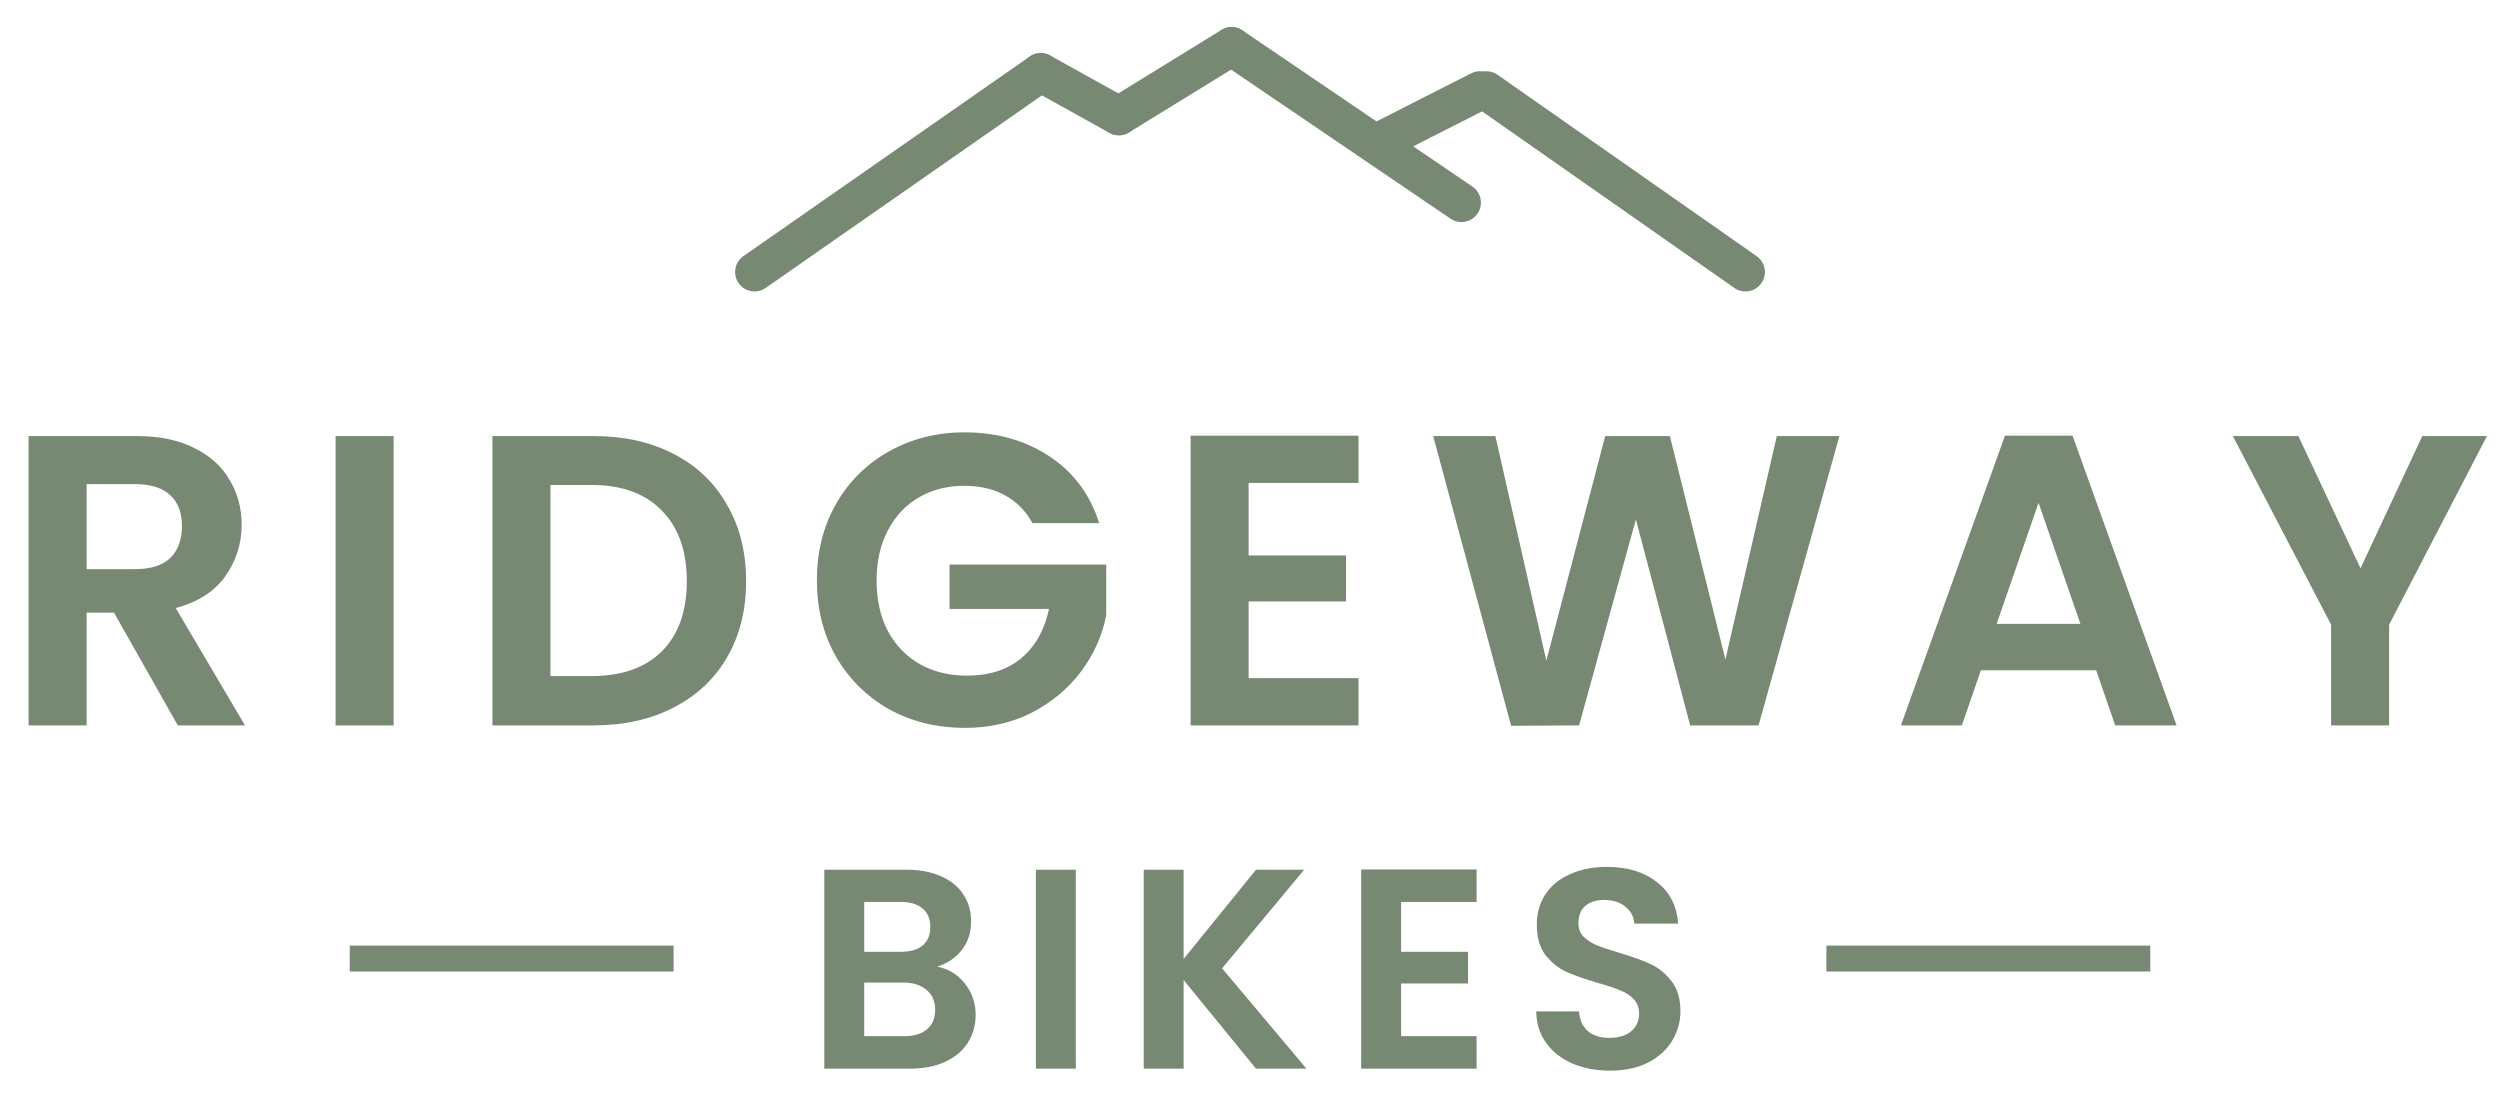 <svg width="193" height="86" viewBox="0 0 193 86" fill="none" xmlns="http://www.w3.org/2000/svg">
<g clip-path="url(#clip0_14_201)">
<path d="M58.25 21L80.348 5.598" stroke="#778873" stroke-width="3" stroke-linecap="round"/>
<path d="M112.826 15.643L95.08 3.589" stroke="#778873" stroke-width="3" stroke-linecap="round"/>
<path d="M134.75 21L114.75 7" stroke="#778873" stroke-width="3" stroke-linecap="round"/>
<path d="M86.375 8.946L95.08 3.589" stroke="#778873" stroke-width="3" stroke-linecap="round"/>
<path d="M106.464 10.955L114.25 7" stroke="#778873" stroke-width="3" stroke-linecap="round"/>
<path d="M86.375 8.946L80.348 5.598" stroke="#778873" stroke-width="3" stroke-linecap="round"/>
<path d="M13.728 56L8.8 47.296H6.688V56H2.208V33.664H10.592C12.32 33.664 13.792 33.973 15.008 34.592C16.224 35.189 17.131 36.011 17.728 37.056C18.347 38.08 18.656 39.232 18.656 40.512C18.656 41.984 18.229 43.317 17.376 44.512C16.523 45.685 15.253 46.496 13.568 46.944L18.912 56H13.728ZM6.688 43.936H10.432C11.648 43.936 12.555 43.648 13.152 43.072C13.749 42.475 14.048 41.653 14.048 40.608C14.048 39.584 13.749 38.795 13.152 38.24C12.555 37.664 11.648 37.376 10.432 37.376H6.688V43.936ZM30.388 33.664V56H25.908V33.664H30.388ZM45.822 33.664C48.169 33.664 50.228 34.123 51.998 35.04C53.79 35.957 55.166 37.269 56.126 38.976C57.108 40.661 57.598 42.624 57.598 44.864C57.598 47.104 57.108 49.067 56.126 50.752C55.166 52.416 53.79 53.707 51.998 54.624C50.228 55.541 48.169 56 45.822 56H38.014V33.664H45.822ZM45.662 52.192C48.009 52.192 49.822 51.552 51.102 50.272C52.382 48.992 53.022 47.189 53.022 44.864C53.022 42.539 52.382 40.725 51.102 39.424C49.822 38.101 48.009 37.44 45.662 37.44H42.494V52.192H45.662ZM79.704 40.384C79.192 39.445 78.488 38.731 77.592 38.24C76.696 37.749 75.65 37.504 74.456 37.504C73.133 37.504 71.96 37.803 70.936 38.4C69.912 38.997 69.112 39.851 68.536 40.96C67.96 42.069 67.672 43.349 67.672 44.8C67.672 46.293 67.96 47.595 68.536 48.704C69.133 49.813 69.954 50.667 71 51.264C72.045 51.861 73.261 52.16 74.648 52.16C76.354 52.16 77.752 51.712 78.84 50.816C79.928 49.899 80.642 48.629 80.984 47.008H73.304V43.584H85.4V47.488C85.101 49.045 84.461 50.485 83.48 51.808C82.498 53.131 81.229 54.197 79.672 55.008C78.136 55.797 76.408 56.192 74.488 56.192C72.333 56.192 70.381 55.712 68.632 54.752C66.904 53.771 65.538 52.416 64.536 50.688C63.554 48.96 63.064 46.997 63.064 44.8C63.064 42.603 63.554 40.64 64.536 38.912C65.538 37.163 66.904 35.808 68.632 34.848C70.381 33.867 72.322 33.376 74.456 33.376C76.973 33.376 79.16 33.995 81.016 35.232C82.872 36.448 84.152 38.165 84.856 40.384H79.704ZM96.394 37.28V42.88H103.914V46.432H96.394V52.352H104.874V56H91.914V33.632H104.874V37.28H96.394ZM142.002 33.664L135.762 56H130.482L126.29 40.096L121.906 56L116.658 56.032L110.642 33.664H115.442L119.378 51.008L123.922 33.664H128.914L133.202 50.912L137.17 33.664H142.002ZM161.823 51.744H152.927L151.455 56H146.751L154.783 33.632H159.999L168.031 56H163.295L161.823 51.744ZM160.607 48.16L157.375 38.816L154.143 48.16H160.607ZM191.993 33.664L184.441 48.224V56H179.961V48.224L172.377 33.664H177.433L182.233 43.872L187.001 33.664H191.993Z" fill="#778873"/>
<line x1="27" y1="74" x2="52" y2="74" stroke="#778873" stroke-width="2"/>
<path d="M72.349 74.624C73.214 74.785 73.925 75.218 74.483 75.922C75.04 76.626 75.319 77.433 75.319 78.342C75.319 79.163 75.113 79.889 74.703 80.52C74.307 81.136 73.727 81.62 72.965 81.972C72.202 82.324 71.3 82.5 70.259 82.5H63.637V67.144H69.973C71.014 67.144 71.909 67.313 72.657 67.65C73.419 67.987 73.991 68.457 74.373 69.058C74.769 69.659 74.967 70.341 74.967 71.104C74.967 71.999 74.725 72.747 74.241 73.348C73.771 73.949 73.141 74.375 72.349 74.624ZM66.717 73.48H69.533C70.266 73.48 70.831 73.319 71.227 72.996C71.623 72.659 71.821 72.182 71.821 71.566C71.821 70.95 71.623 70.473 71.227 70.136C70.831 69.799 70.266 69.63 69.533 69.63H66.717V73.48ZM69.819 79.992C70.567 79.992 71.146 79.816 71.557 79.464C71.982 79.112 72.195 78.613 72.195 77.968C72.195 77.308 71.975 76.795 71.535 76.428C71.095 76.047 70.501 75.856 69.753 75.856H66.717V79.992H69.819ZM83.053 67.144V82.5H79.973V67.144H83.053ZM96.964 82.5L91.376 75.658V82.5H88.296V67.144H91.376V74.03L96.964 67.144H100.682L94.346 74.756L100.858 82.5H96.964ZM108.164 69.63V73.48H113.334V75.922H108.164V79.992H113.994V82.5H105.084V67.122H113.994V69.63H108.164ZM124.295 82.654C123.225 82.654 122.257 82.471 121.391 82.104C120.541 81.737 119.866 81.209 119.367 80.52C118.869 79.831 118.612 79.017 118.597 78.078H121.897C121.941 78.709 122.161 79.207 122.557 79.574C122.968 79.941 123.525 80.124 124.229 80.124C124.948 80.124 125.513 79.955 125.923 79.618C126.334 79.266 126.539 78.811 126.539 78.254C126.539 77.799 126.4 77.425 126.121 77.132C125.843 76.839 125.491 76.611 125.065 76.45C124.655 76.274 124.083 76.083 123.349 75.878C122.352 75.585 121.538 75.299 120.907 75.02C120.291 74.727 119.756 74.294 119.301 73.722C118.861 73.135 118.641 72.358 118.641 71.39C118.641 70.481 118.869 69.689 119.323 69.014C119.778 68.339 120.416 67.826 121.237 67.474C122.059 67.107 122.997 66.924 124.053 66.924C125.637 66.924 126.921 67.313 127.903 68.09C128.901 68.853 129.451 69.923 129.553 71.302H126.165C126.136 70.774 125.909 70.341 125.483 70.004C125.073 69.652 124.523 69.476 123.833 69.476C123.232 69.476 122.748 69.63 122.381 69.938C122.029 70.246 121.853 70.693 121.853 71.28C121.853 71.691 121.985 72.035 122.249 72.314C122.528 72.578 122.865 72.798 123.261 72.974C123.672 73.135 124.244 73.326 124.977 73.546C125.975 73.839 126.789 74.133 127.419 74.426C128.05 74.719 128.593 75.159 129.047 75.746C129.502 76.333 129.729 77.103 129.729 78.056C129.729 78.877 129.517 79.64 129.091 80.344C128.666 81.048 128.043 81.613 127.221 82.038C126.4 82.449 125.425 82.654 124.295 82.654Z" fill="#778873"/>
<line x1="141" y1="74" x2="166" y2="74" stroke="#778873" stroke-width="2"/>
</g>
<defs>
<clipPath id="clip0_14_201">
<rect width="193" height="86" fill="white"/>
</clipPath>
</defs>
</svg>
